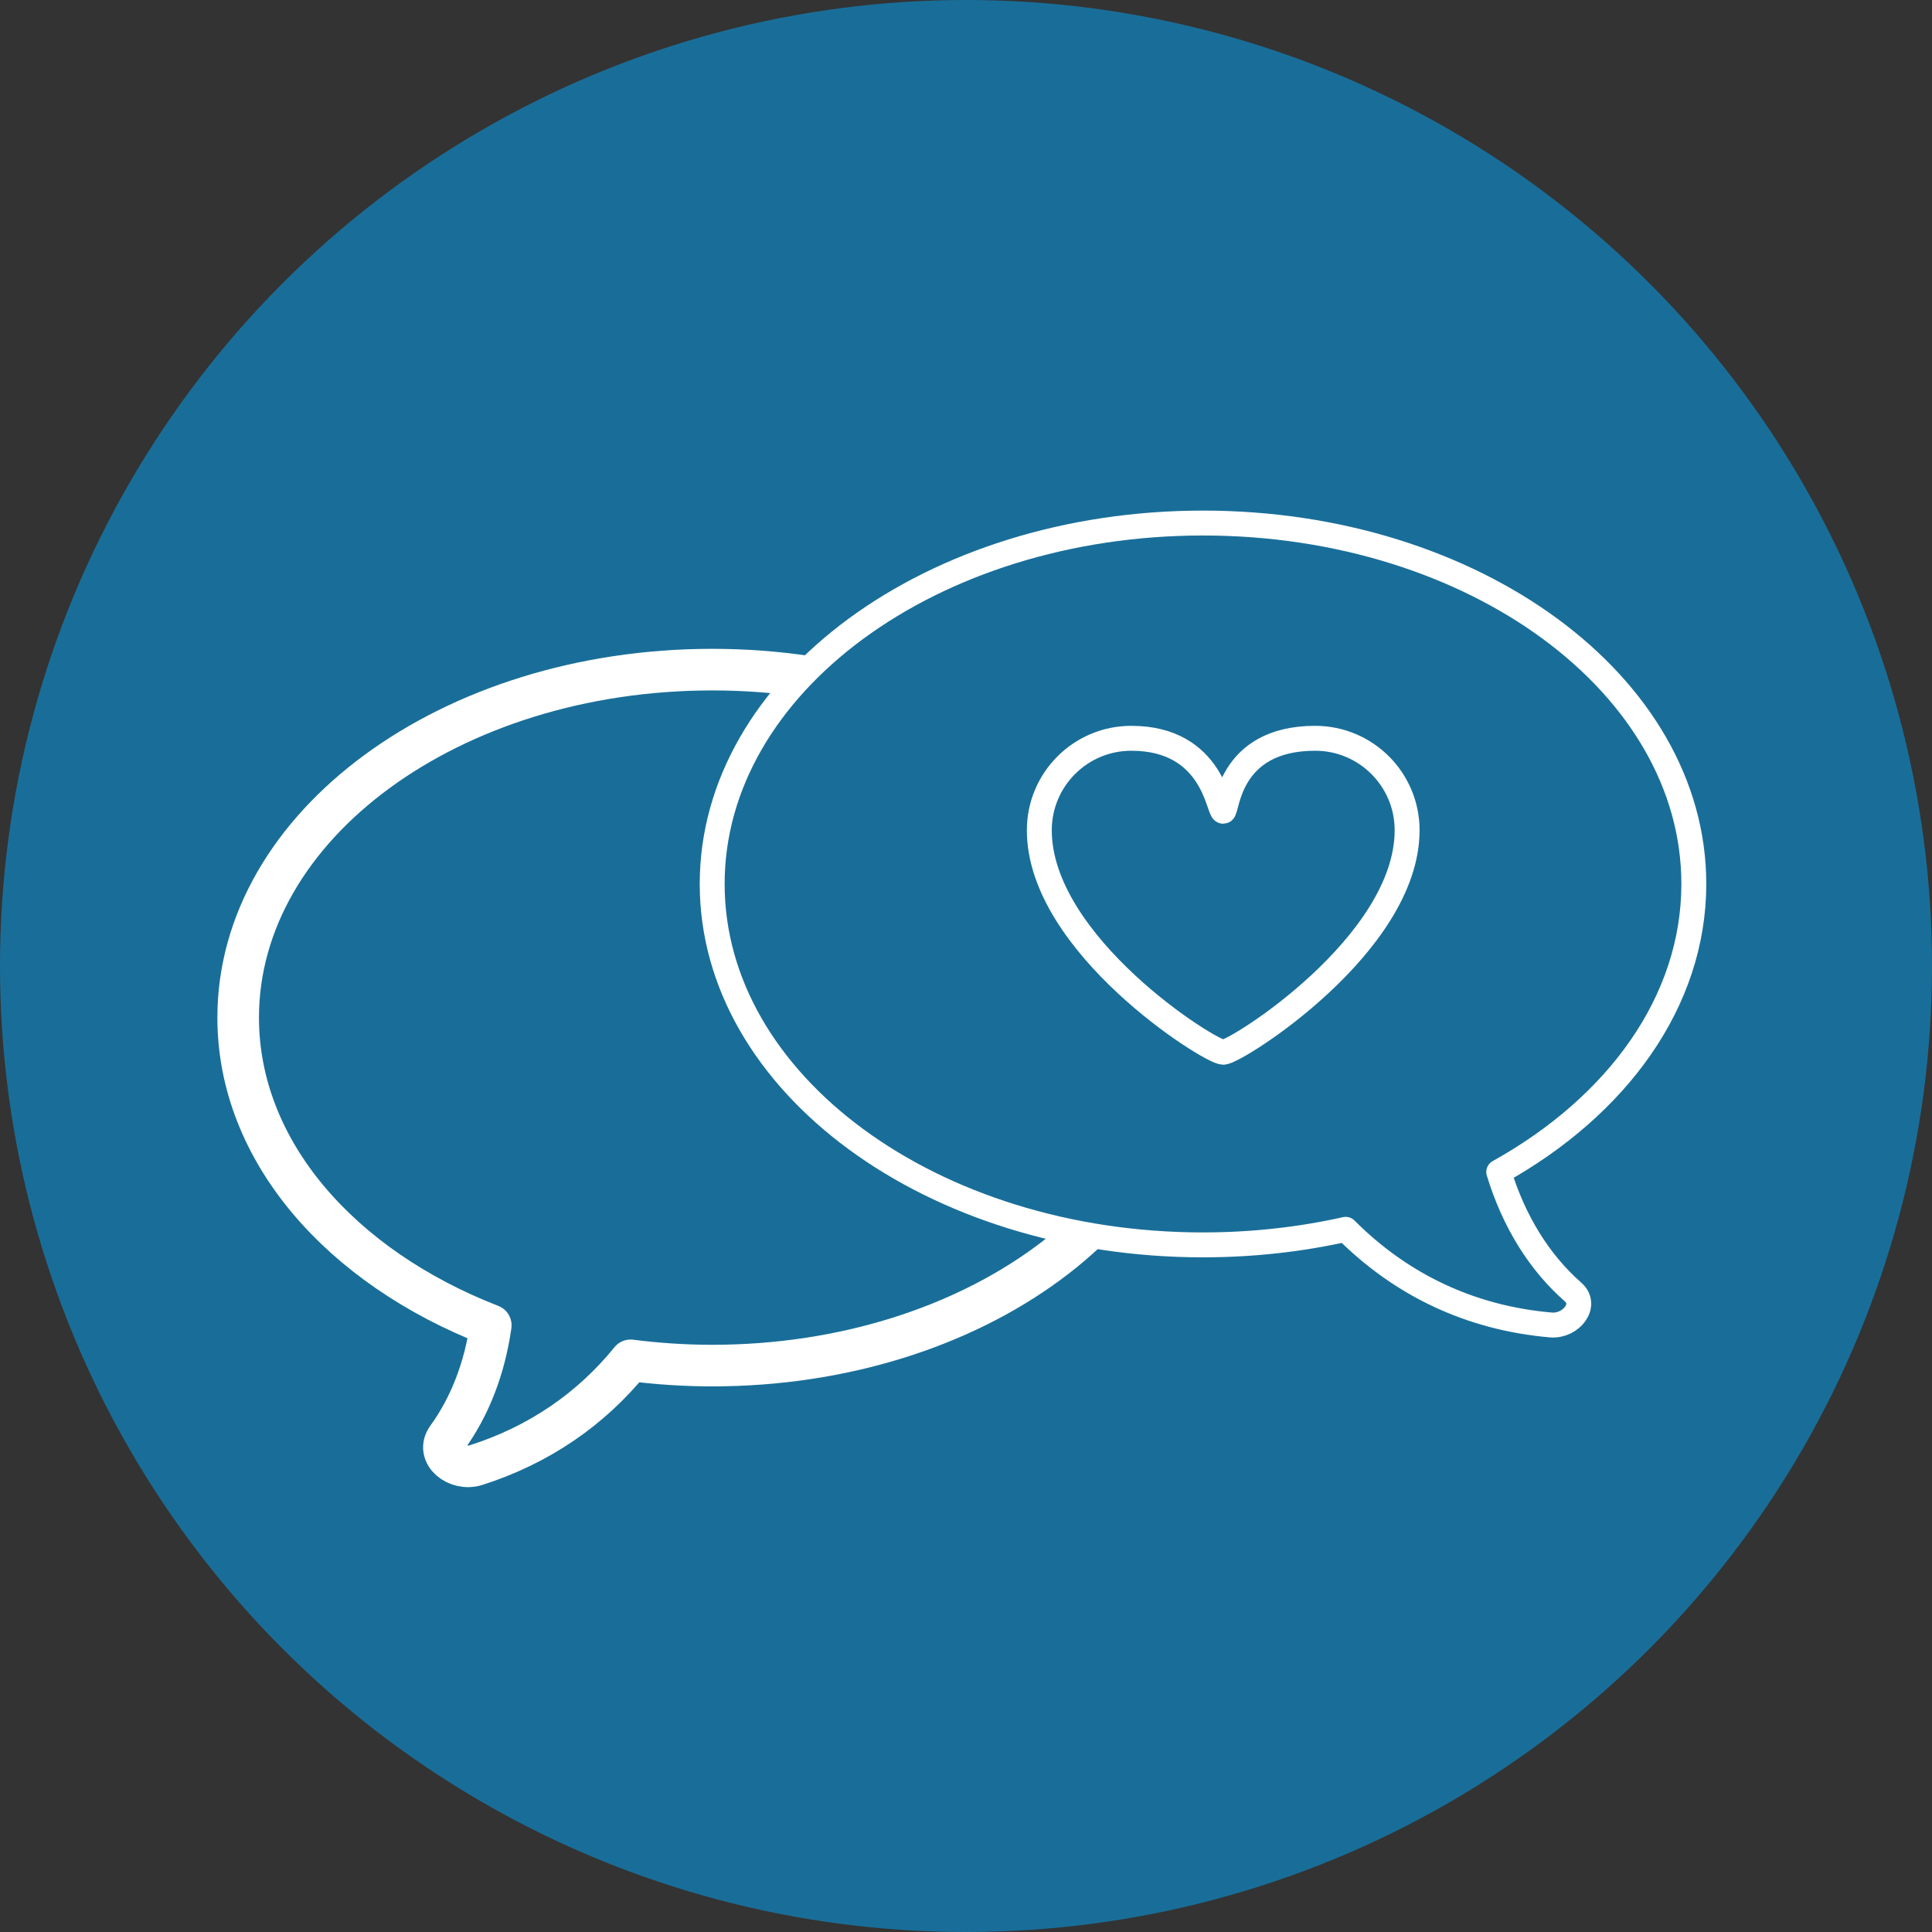 <?xml version="1.0" encoding="UTF-8"?>
<svg id="b" data-name="Layer 2" xmlns="http://www.w3.org/2000/svg" width="174.668" height="174.668" viewBox="0 0 174.668 174.668">
  <rect x="0" y="0" width="174.668" height="174.668" fill="#333333" stroke="none"/>
  <g id="c" data-name="Layer 1">
    <g>
      <circle cx="87.334" cy="87.334" r="87.334" fill="#196e99" stroke-width="0"/>
      <path d="M64.388,60.54c-23.668,0-42.855,14.085-42.855,31.46,0,12.065,9.257,22.539,22.837,27.817-.554,3.921-1.905,7.37-3.938,10.177-1.06,1.465.894,3.012,2.616,2.461,5.691-1.821,10.376-5.049,13.963-9.469,2.398.306,4.861.474,7.378.474,23.668,0,42.855-14.085,42.855-31.46s-19.187-31.46-42.855-31.46Z" fill="none" stroke="#fff" stroke-linecap="round" stroke-linejoin="round" stroke-width="3.76"/>
      <path d="M153.135,79.917c0-18.021-19.867-32.63-44.374-32.63s-44.374,14.609-44.374,32.63,19.867,32.63,44.374,32.63c4.488,0,8.818-.494,12.901-1.406,5.02,5.033,11.289,8.021,18.55,8.647,1.801.155,3.363-1.788,2.004-2.98-3.017-2.648-5.338-6.334-6.717-10.852,10.711-5.957,17.636-15.402,17.636-26.038Z" fill="#196e99" stroke="#fff" stroke-linecap="round" stroke-linejoin="round" stroke-width="2.252"/>
      <path d="M118.902,66.747c-7.958,0-7.924,6.599-8.313,6.599-.442,0-.873-6.599-8.313-6.599-4.591,0-8.313,3.722-8.313,8.313,0,10.335,15.421,20.072,16.626,20.072,1.152,0,16.626-9.737,16.626-20.072,0-4.591-3.722-8.313-8.313-8.313Z" fill="#196e99" stroke="#fff" stroke-linecap="round" stroke-linejoin="round" stroke-width="2.252"/>
    </g>
  </g>
</svg>